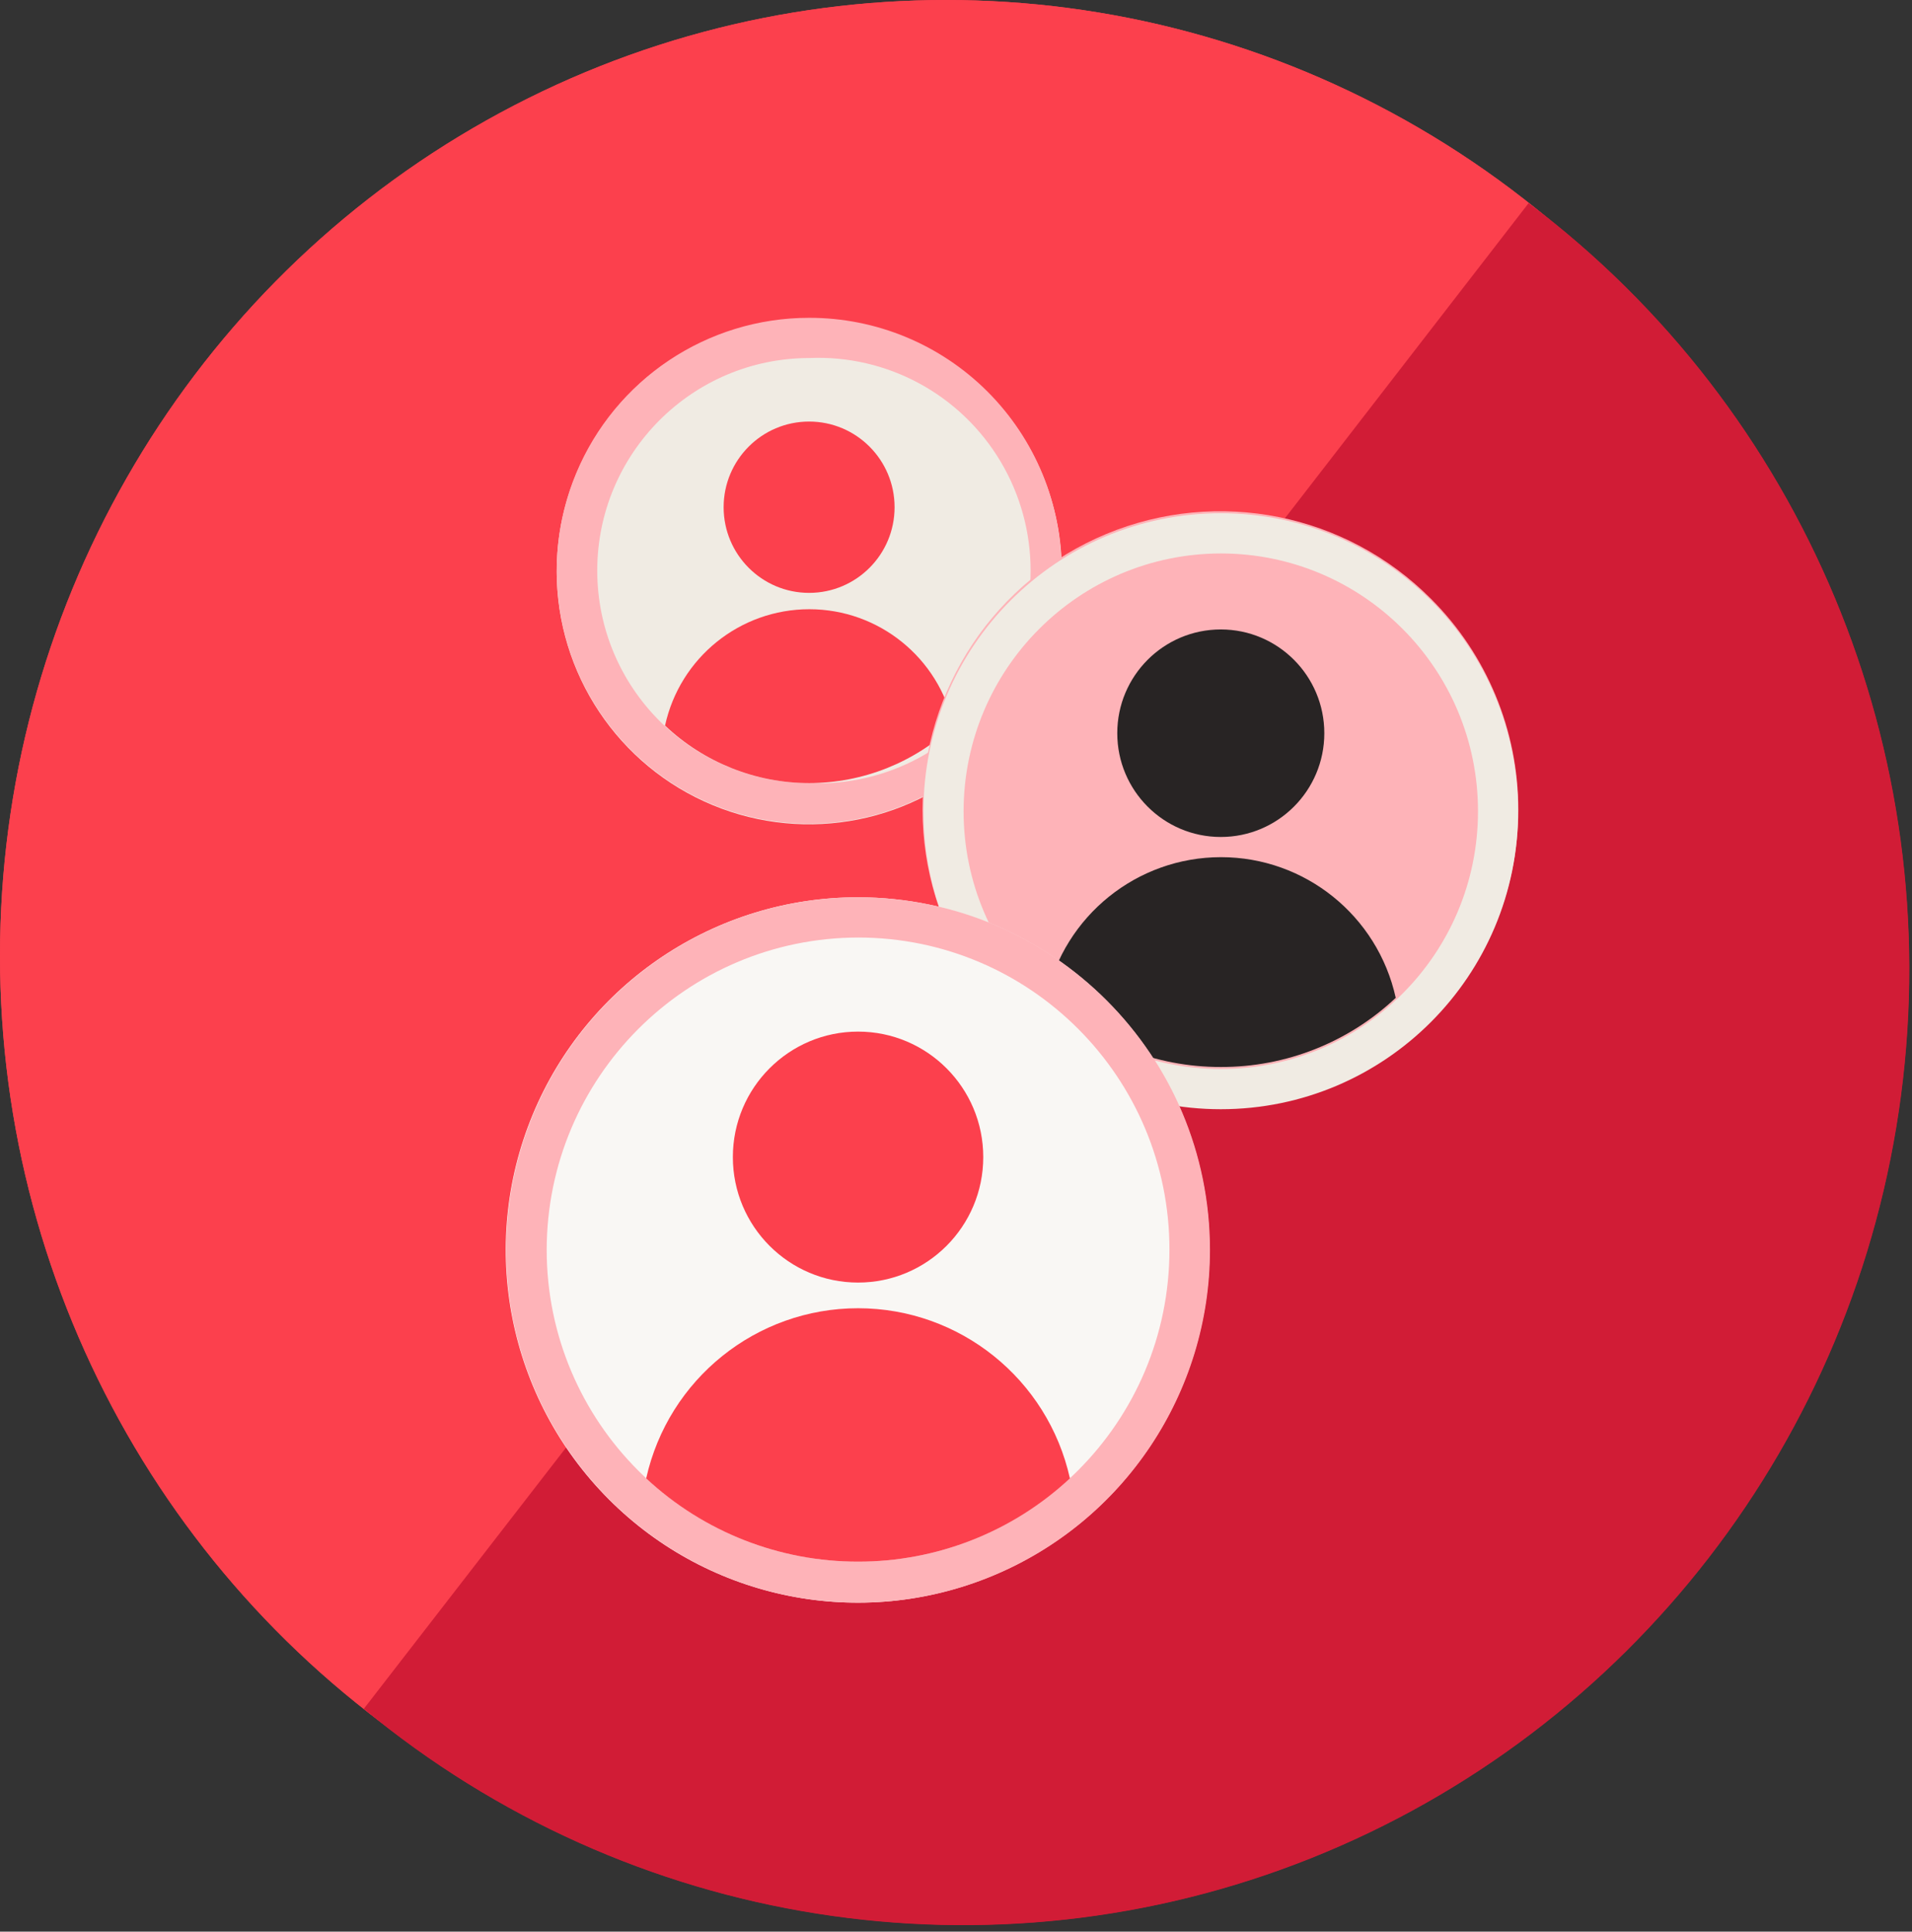 <?xml version="1.0" encoding="UTF-8"?>
<svg width="98px" height="99px" viewBox="0 0 98 99" version="1.1" xmlns="http://www.w3.org/2000/svg" xmlns:xlink="http://www.w3.org/1999/xlink">
    <rect x="0" y="0" width="98" height="99" fill="#333333" stroke="none"/>
    <title>42E5DB03-5760-4A82-A711-956B7A8A9A90</title>
    <g id="Welcome" stroke="none" stroke-width="1" fill="none" fill-rule="evenodd">
        <g id="OUR-EDGE-DESIGN-DESKTOP" transform="translate(-988, -2357)" fill-rule="nonzero">
            <g id="ROW-2" transform="translate(69, 2357)">
                <g id="AXI-COMMUNITY" transform="translate(780, 0)">
                    <g id="AXI_ICONS_AXI_COMMUNITY" transform="translate(139, 0)">
                        <g id="BACKGROUND">
                            <ellipse id="Oval" fill="#FC404D" cx="48.485" cy="48.98" rx="48.485" ry="48.98"></ellipse>
                            <path d="M78.343,10.408 L60.889,32.98 L45.98,52.265 L18.646,87.571 C32.252,98.828 50.824,101.76 67.18,95.233 C83.536,88.706 95.112,73.744 97.429,56.133 C99.747,38.523 92.443,21.025 78.343,10.408 Z" id="Path" fill="#D11C36"></path>
                        </g>
                        <g id="AXI_ICONS_OUR_EDGE_PAGE_COMMUNITY_COMMUNITY-copy">
                            <g id="BACKGROUND">
                                <ellipse id="Oval" fill="#FC404D" cx="48.49" cy="48.985" rx="48.49" ry="48.985"></ellipse>
                                <path d="M78.351,10.409 L60.895,32.983 L45.984,52.271 L18.648,87.58 C32.255,98.838 50.829,101.77 67.187,95.243 C83.545,88.715 95.121,73.751 97.439,56.139 C99.757,38.527 92.453,21.028 78.351,10.409 Z" id="Path" fill="#D11C36"></path>
                            </g>
                            <g id="CONTENT" transform="translate(25.737, 16)">
                                <path d="M24.886,4.122 C21.187,0.411 15.622,-0.701 10.786,1.305 C5.95,3.31 2.796,8.039 2.796,13.284 C2.796,18.528 5.95,23.257 10.786,25.262 C15.622,27.268 21.187,26.156 24.886,22.445 C27.319,20.02 28.686,16.722 28.686,13.284 C28.686,9.845 27.319,6.548 24.886,4.122 L24.886,4.122 Z" id="Path" fill="#F0EBE3"></path>
                                <path d="M15.734,2.35 C19.73,2.175 23.499,4.213 25.549,7.655 C27.599,11.097 27.599,15.388 25.549,18.83 C23.499,22.272 19.73,24.309 15.734,24.135 C9.733,24.124 4.874,19.246 4.874,13.232 C4.886,7.227 9.741,2.361 15.734,2.35 M15.734,0.289 C10.499,0.289 5.781,3.449 3.78,8.296 C1.779,13.143 2.889,18.721 6.593,22.427 C10.297,26.133 15.865,27.237 20.698,25.224 C25.532,23.211 28.678,18.477 28.67,13.232 C28.67,9.796 27.306,6.5 24.88,4.072 C22.453,1.644 19.163,0.283 15.734,0.289 L15.734,0.289 Z" id="Shape" fill="#FEB3B8"></path>
                                <ellipse id="Oval" fill="#FC404D" cx="15.734" cy="9.996" rx="4.381" ry="4.39"></ellipse>
                                <path d="M15.734,24.135 C18.486,24.134 21.135,23.08 23.138,21.188 C22.378,17.706 19.301,15.224 15.744,15.224 C12.187,15.224 9.11,17.706 8.35,21.188 C10.347,23.077 12.988,24.131 15.734,24.135 Z" id="Path" fill="#FC404D"></path>
                                <path d="M47.612,14.695 C43.251,10.313 36.684,8.998 30.976,11.363 C25.269,13.727 21.547,19.306 21.547,25.495 C21.547,31.684 25.269,37.263 30.976,39.628 C36.684,41.993 43.251,40.677 47.612,36.295 C50.476,33.434 52.085,29.548 52.085,25.495 C52.085,21.443 50.476,17.557 47.612,14.695 L47.612,14.695 Z" id="Path" fill="#FEB3B8"></path>
                                <path d="M36.835,12.366 C44.116,12.366 50.018,18.281 50.018,25.578 C50.018,32.874 44.116,38.789 36.835,38.789 C29.554,38.789 23.652,32.874 23.652,25.578 C23.663,18.286 29.559,12.378 36.835,12.366 M36.835,10.305 C28.418,10.305 21.595,17.143 21.595,25.578 C21.595,34.013 28.418,40.85 36.835,40.85 C45.252,40.85 52.075,34.013 52.075,25.578 C52.075,17.143 45.252,10.305 36.835,10.305 L36.835,10.305 Z" id="Shape" fill="#F0EBE3"></path>
                                <ellipse id="Oval" fill="#282424" cx="36.835" cy="21.579" rx="5.306" ry="5.318"></ellipse>
                                <path d="M36.835,38.686 C40.166,38.696 43.375,37.427 45.802,35.141 C44.874,30.93 41.149,27.932 36.845,27.932 C32.542,27.932 28.817,30.93 27.889,35.141 C30.31,37.424 33.511,38.693 36.835,38.686 L36.835,38.686 Z" id="Path" fill="#282424"></path>
                                <path d="M18.243,29.988 C10.946,29.98 4.362,34.379 1.564,41.133 C-1.234,47.886 0.304,55.664 5.461,60.838 C10.618,66.012 18.377,67.562 25.12,64.766 C31.862,61.969 36.259,55.377 36.259,48.064 C36.259,38.089 28.196,30 18.243,29.988 L18.243,29.988 Z" id="Path" fill="#F9F7F4"></path>
                                <path d="M18.263,32.05 C27.072,32.061 34.206,39.222 34.203,48.05 C34.199,56.878 27.059,64.033 18.25,64.037 C9.441,64.041 2.294,56.892 2.283,48.064 C2.294,39.224 9.442,32.061 18.263,32.05 M18.263,29.988 C10.966,29.98 4.383,34.379 1.585,41.133 C-1.214,47.886 0.324,55.664 5.481,60.838 C10.638,66.012 18.398,67.562 25.14,64.766 C31.883,61.969 36.28,55.377 36.28,48.064 C36.28,38.089 28.217,30 18.263,29.988 L18.263,29.988 Z" id="Shape" fill="#FEB3B8"></path>
                                <ellipse id="Oval" fill="#FC404D" cx="18.243" cy="43.303" rx="6.417" ry="6.431"></ellipse>
                                <path d="M18.243,64.037 C22.271,64.043 26.151,62.519 29.102,59.771 C27.967,54.674 23.454,51.05 18.243,51.05 C13.032,51.05 8.519,54.674 7.383,59.771 C10.334,62.519 14.215,64.043 18.243,64.037 L18.243,64.037 Z" id="Path" fill="#FC404D"></path>
                            </g>
                        </g>
                    </g>
                </g>
            </g>
        </g>
    </g>
</svg>